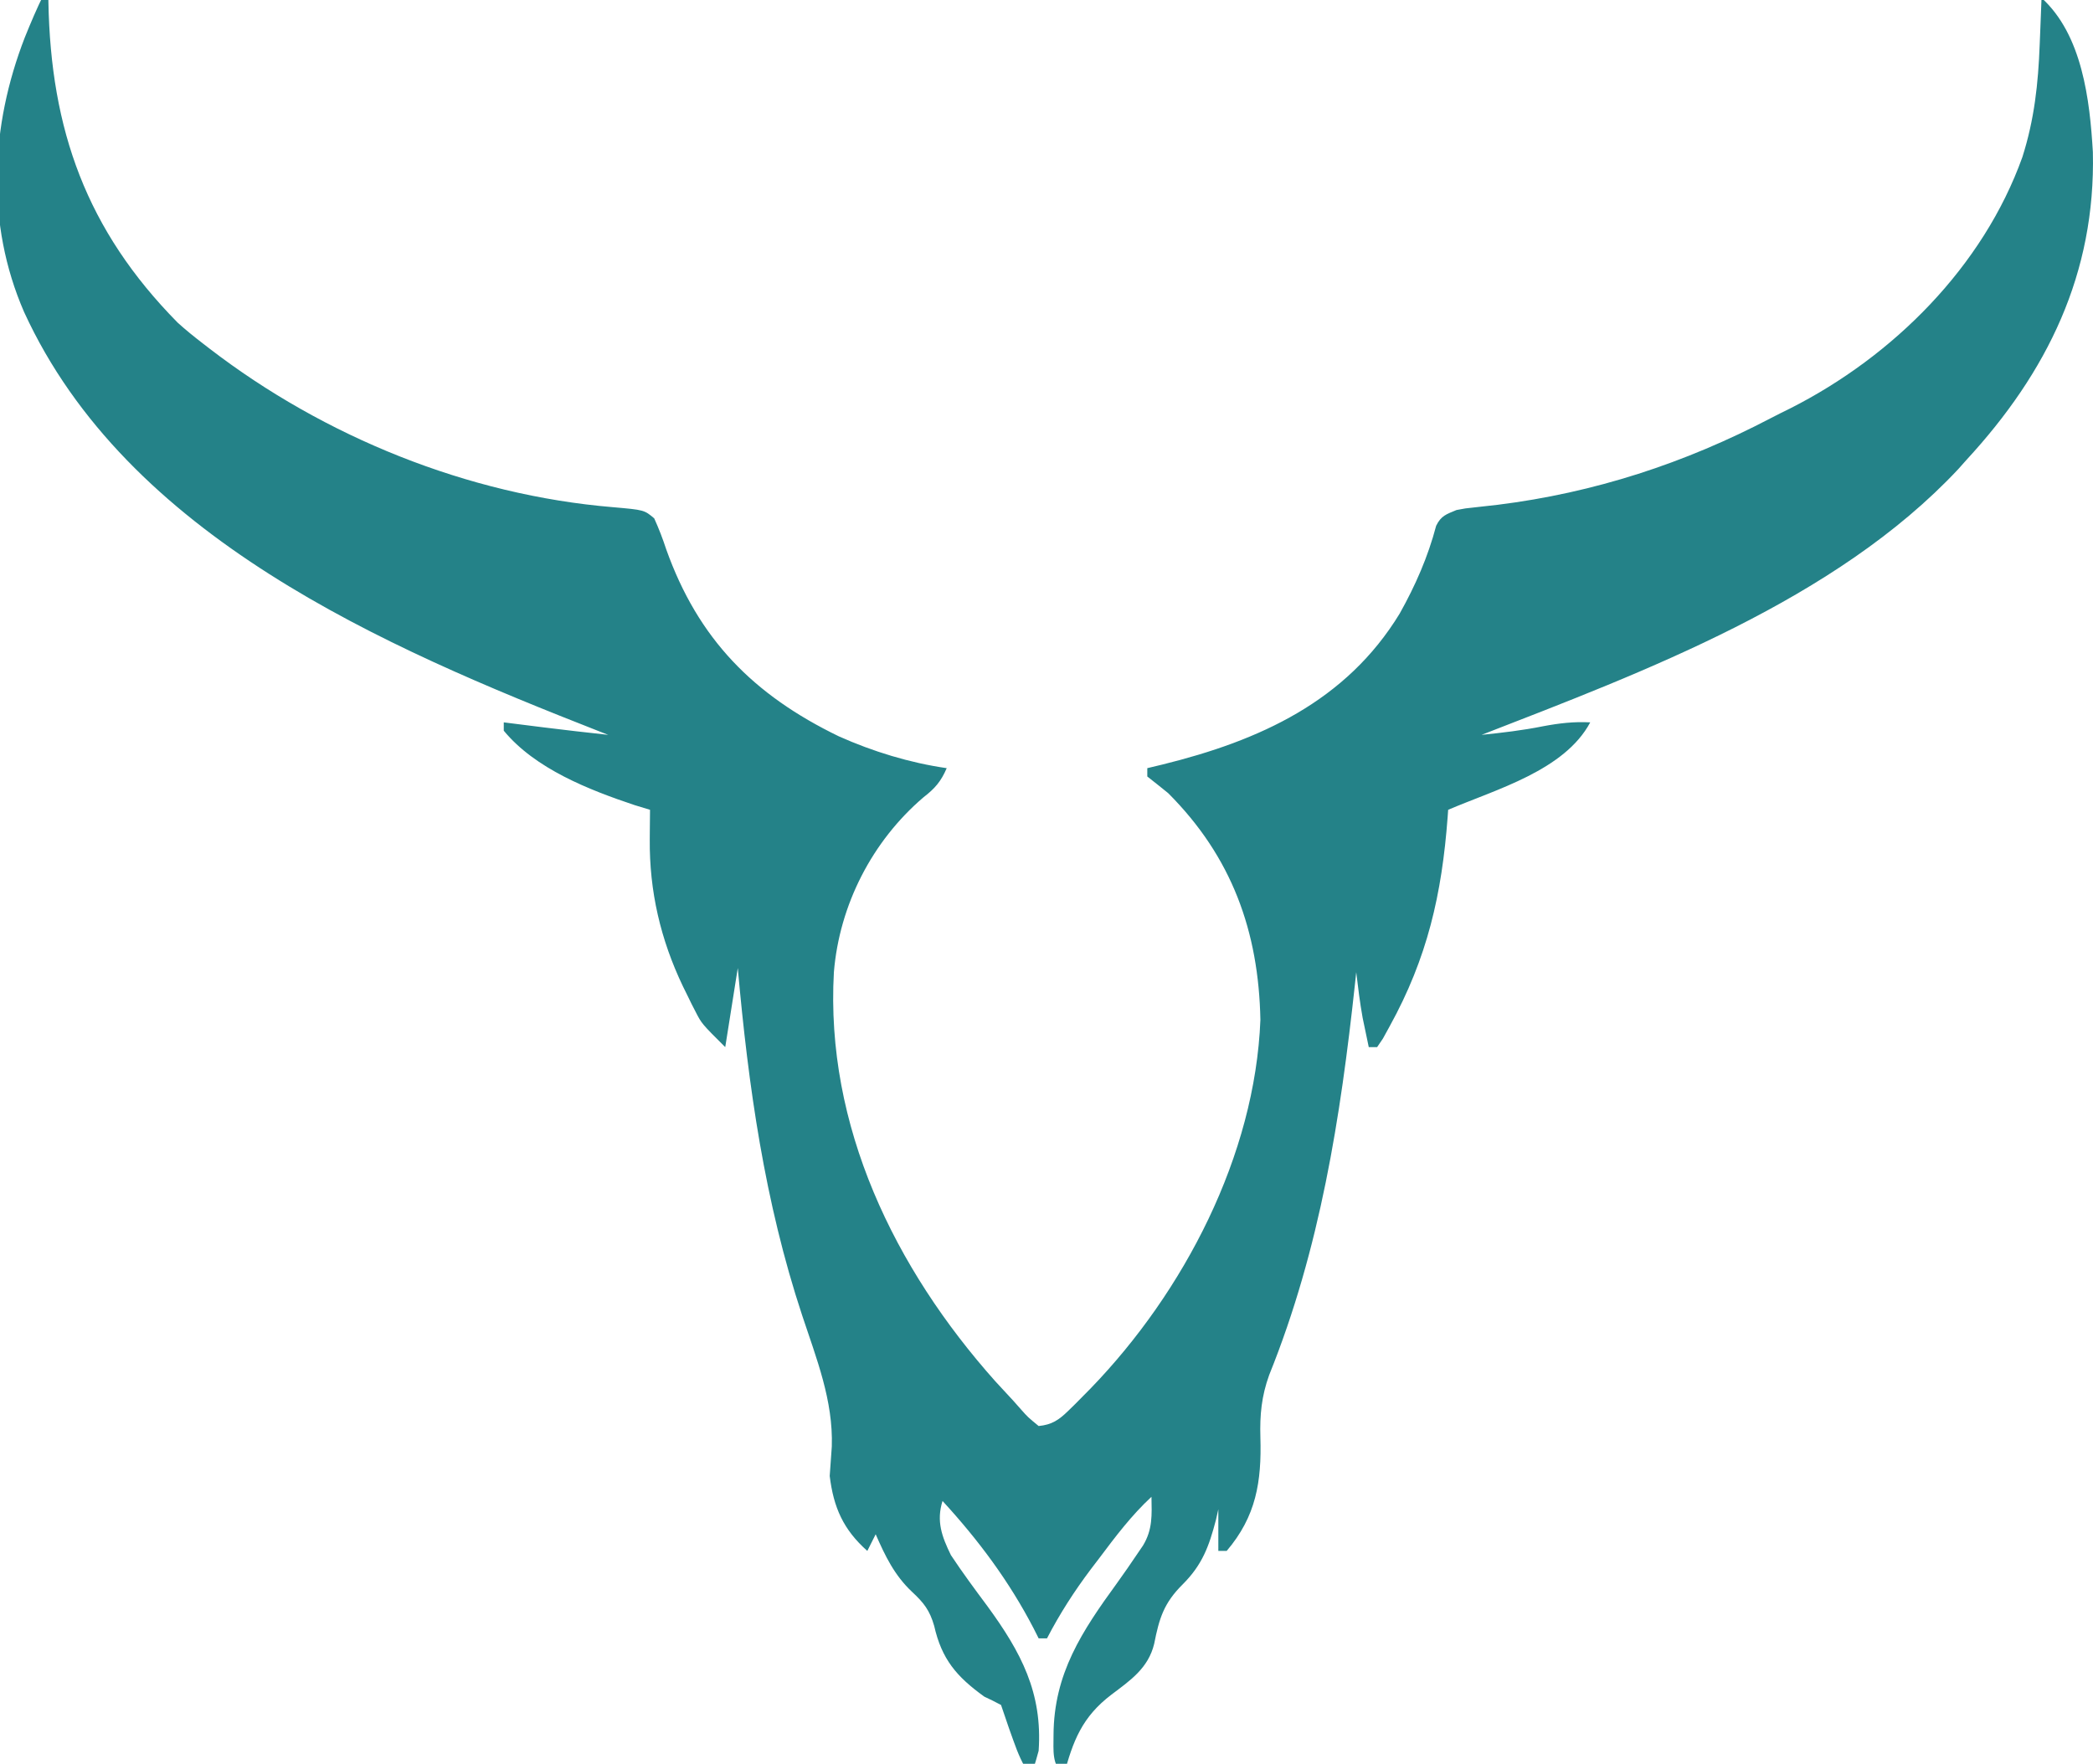 <svg xmlns="http://www.w3.org/2000/svg" width="731" height="616" viewBox="0 0 731 616" fill="none"><path d="M15.405 -2.188C15.887 -2.188 16.369 -2.188 16.865 -2.188C16.885 -0.785 16.885 -0.785 16.906 0.646C17.722 45.346 30.174 80.353 62.045 112.679C64.89 115.26 67.817 117.62 70.865 119.961C71.624 120.549 72.384 121.137 73.167 121.743C113.248 152.554 163.384 172.914 214.058 177.135C224.999 178.098 224.999 178.098 228.487 181.036C230.131 184.669 231.447 188.086 232.682 191.852C243.829 223.118 263.087 242.703 292.988 257.175C304.896 262.494 317.742 266.421 330.649 268.286C328.643 272.945 326.527 275.376 322.53 278.465C304.591 293.777 293.188 316.039 291.243 339.54C288.243 393.241 312.428 442.956 347.615 482.412C349.739 484.718 351.867 487.021 354 489.319C354.849 490.277 355.697 491.235 356.571 492.222C358.994 494.952 358.994 494.952 362.757 498.044C367.362 497.601 369.823 495.933 373.07 492.761C373.891 491.96 374.711 491.16 375.557 490.335C376.851 489.022 376.851 489.022 378.172 487.683C379.528 486.313 379.528 486.313 380.911 484.915C413.522 451.218 438.346 403.571 440.205 356.195C439.608 325.27 430.238 299.261 408 277.011C405.582 275.054 403.158 273.105 400.703 271.194C400.703 270.235 400.703 269.275 400.703 268.286C402.467 267.862 404.232 267.439 406.05 267.002C439.846 258.675 470.147 244.985 488.858 214.283C494.355 204.466 498.73 194.503 501.594 183.621C503.321 180.109 505.12 179.621 508.703 178.128C511.78 177.536 511.78 177.536 515.116 177.196C516.374 177.054 517.631 176.912 518.927 176.766C520.955 176.54 520.955 176.54 523.024 176.31C556.856 172.103 588.422 161.788 618.508 146.02C620.753 144.852 623.022 143.73 625.294 142.614C661.277 124.394 692.633 93.088 706.334 54.87C710.536 41.664 711.869 29.228 712.389 15.443C712.452 13.887 712.515 12.332 712.58 10.729C712.734 6.908 712.883 3.087 713.027 -0.734C727.237 12.162 729.884 34.837 730.957 53.138C731.924 95.52 715.068 129.997 686.757 160.678C685.82 161.731 684.883 162.785 683.918 163.87C641.124 209.568 574.473 234.501 517.46 256.653C524.672 255.916 531.782 255.084 538.895 253.654C544.491 252.596 549.686 251.982 555.405 252.29C546.401 269.144 522.462 275.675 505.784 282.828C505.726 283.639 505.668 284.449 505.609 285.285C503.59 312.334 498.531 334.554 485.351 358.444C484.571 359.865 483.79 361.286 482.986 362.75C482.321 363.728 481.657 364.707 480.973 365.715C480.01 365.715 479.047 365.715 478.054 365.715C477.592 363.535 477.138 361.353 476.686 359.171C476.432 357.957 476.178 356.742 475.916 355.49C474.957 350.189 474.312 344.889 473.676 339.54C473.537 340.84 473.398 342.14 473.256 343.479C468.176 390.417 461.059 436.159 443.267 480.242C440.6 487.641 439.973 494.141 440.204 501.984C440.658 517.527 438.716 529.584 428.432 541.669C427.469 541.669 426.506 541.669 425.514 541.669C425.514 536.87 425.514 532.071 425.514 527.127C425.245 528.323 424.976 529.519 424.698 530.751C422.272 540.055 419.917 546.53 413.017 553.393C406.464 559.922 404.868 565.194 403.109 574.109C401.057 582.593 394.851 586.826 388.206 591.838C377.941 599.623 374.688 608.07 371.514 620.194C367.28 615.976 367.969 611.584 367.956 605.925C368.071 584.52 377.866 569.771 390.08 552.973C392.533 549.583 394.898 546.138 397.237 542.669C397.887 541.714 398.538 540.76 399.209 539.777C402.595 534.177 402.283 529.129 402.162 522.765C395.177 529.243 389.62 536.611 383.919 544.214C382.969 545.458 382.019 546.703 381.04 547.985C375.204 555.739 370.138 563.592 365.676 572.206C364.712 572.206 363.749 572.206 362.757 572.206C362.172 571.044 361.587 569.882 360.984 568.685C352.432 552.222 341.756 537.907 329.189 524.219C326.968 531.281 328.947 536.659 332.108 543.123C336.154 549.238 340.5 555.099 344.876 560.981C356.625 577.062 364.15 591.232 362.757 611.469C361.297 616.74 361.297 616.74 359.838 620.194C357.053 616.032 355.571 612.519 353.909 607.833C353.41 606.439 352.912 605.044 352.398 603.607C351.454 600.902 350.531 598.19 349.622 595.473C347.71 594.439 345.756 593.48 343.784 592.565C334.077 585.575 328.905 579.489 326.27 567.844C324.704 562.381 322.61 559.734 318.517 555.938C312.381 550.157 309.184 543.487 305.838 535.852C304.875 537.772 303.911 539.691 302.919 541.669C294.535 534.218 291.124 526.495 289.784 515.494C290.013 512.07 290.258 508.646 290.514 505.224C291.043 489.089 285.131 474.437 280.132 459.315C267.056 419.763 261.367 379.384 257.676 338.086C256.231 347.204 254.786 356.321 253.297 365.715C245.07 357.517 245.07 357.517 242.939 353.36C242.228 351.977 242.228 351.977 241.502 350.565C241.03 349.596 240.558 348.627 240.071 347.629C239.57 346.614 239.068 345.599 238.551 344.553C230.704 328.152 226.774 311.304 226.936 293.098C226.942 292.103 226.949 291.109 226.956 290.084C226.973 287.665 226.999 285.246 227.027 282.828C225.251 282.288 223.475 281.748 221.645 281.192C205.721 275.869 186.923 268.513 175.946 255.199C175.946 254.239 175.946 253.279 175.946 252.29C177.479 252.483 179.013 252.676 180.592 252.875C182.662 253.135 184.731 253.394 186.801 253.654C188.306 253.843 188.306 253.843 189.842 254.037C197.365 254.978 204.895 255.831 212.432 256.653C211.48 256.281 210.528 255.909 209.546 255.526C133.912 225.903 44.33 187.312 8.405 108.957C-5.033 78.037 -3.365 44.033 8.66 13.087C10.753 7.921 12.905 2.795 15.405 -2.188ZM302.919 522.765C304.378 528.581 304.378 528.581 304.378 528.581L302.919 522.765Z" fill="#248288"></path></svg>